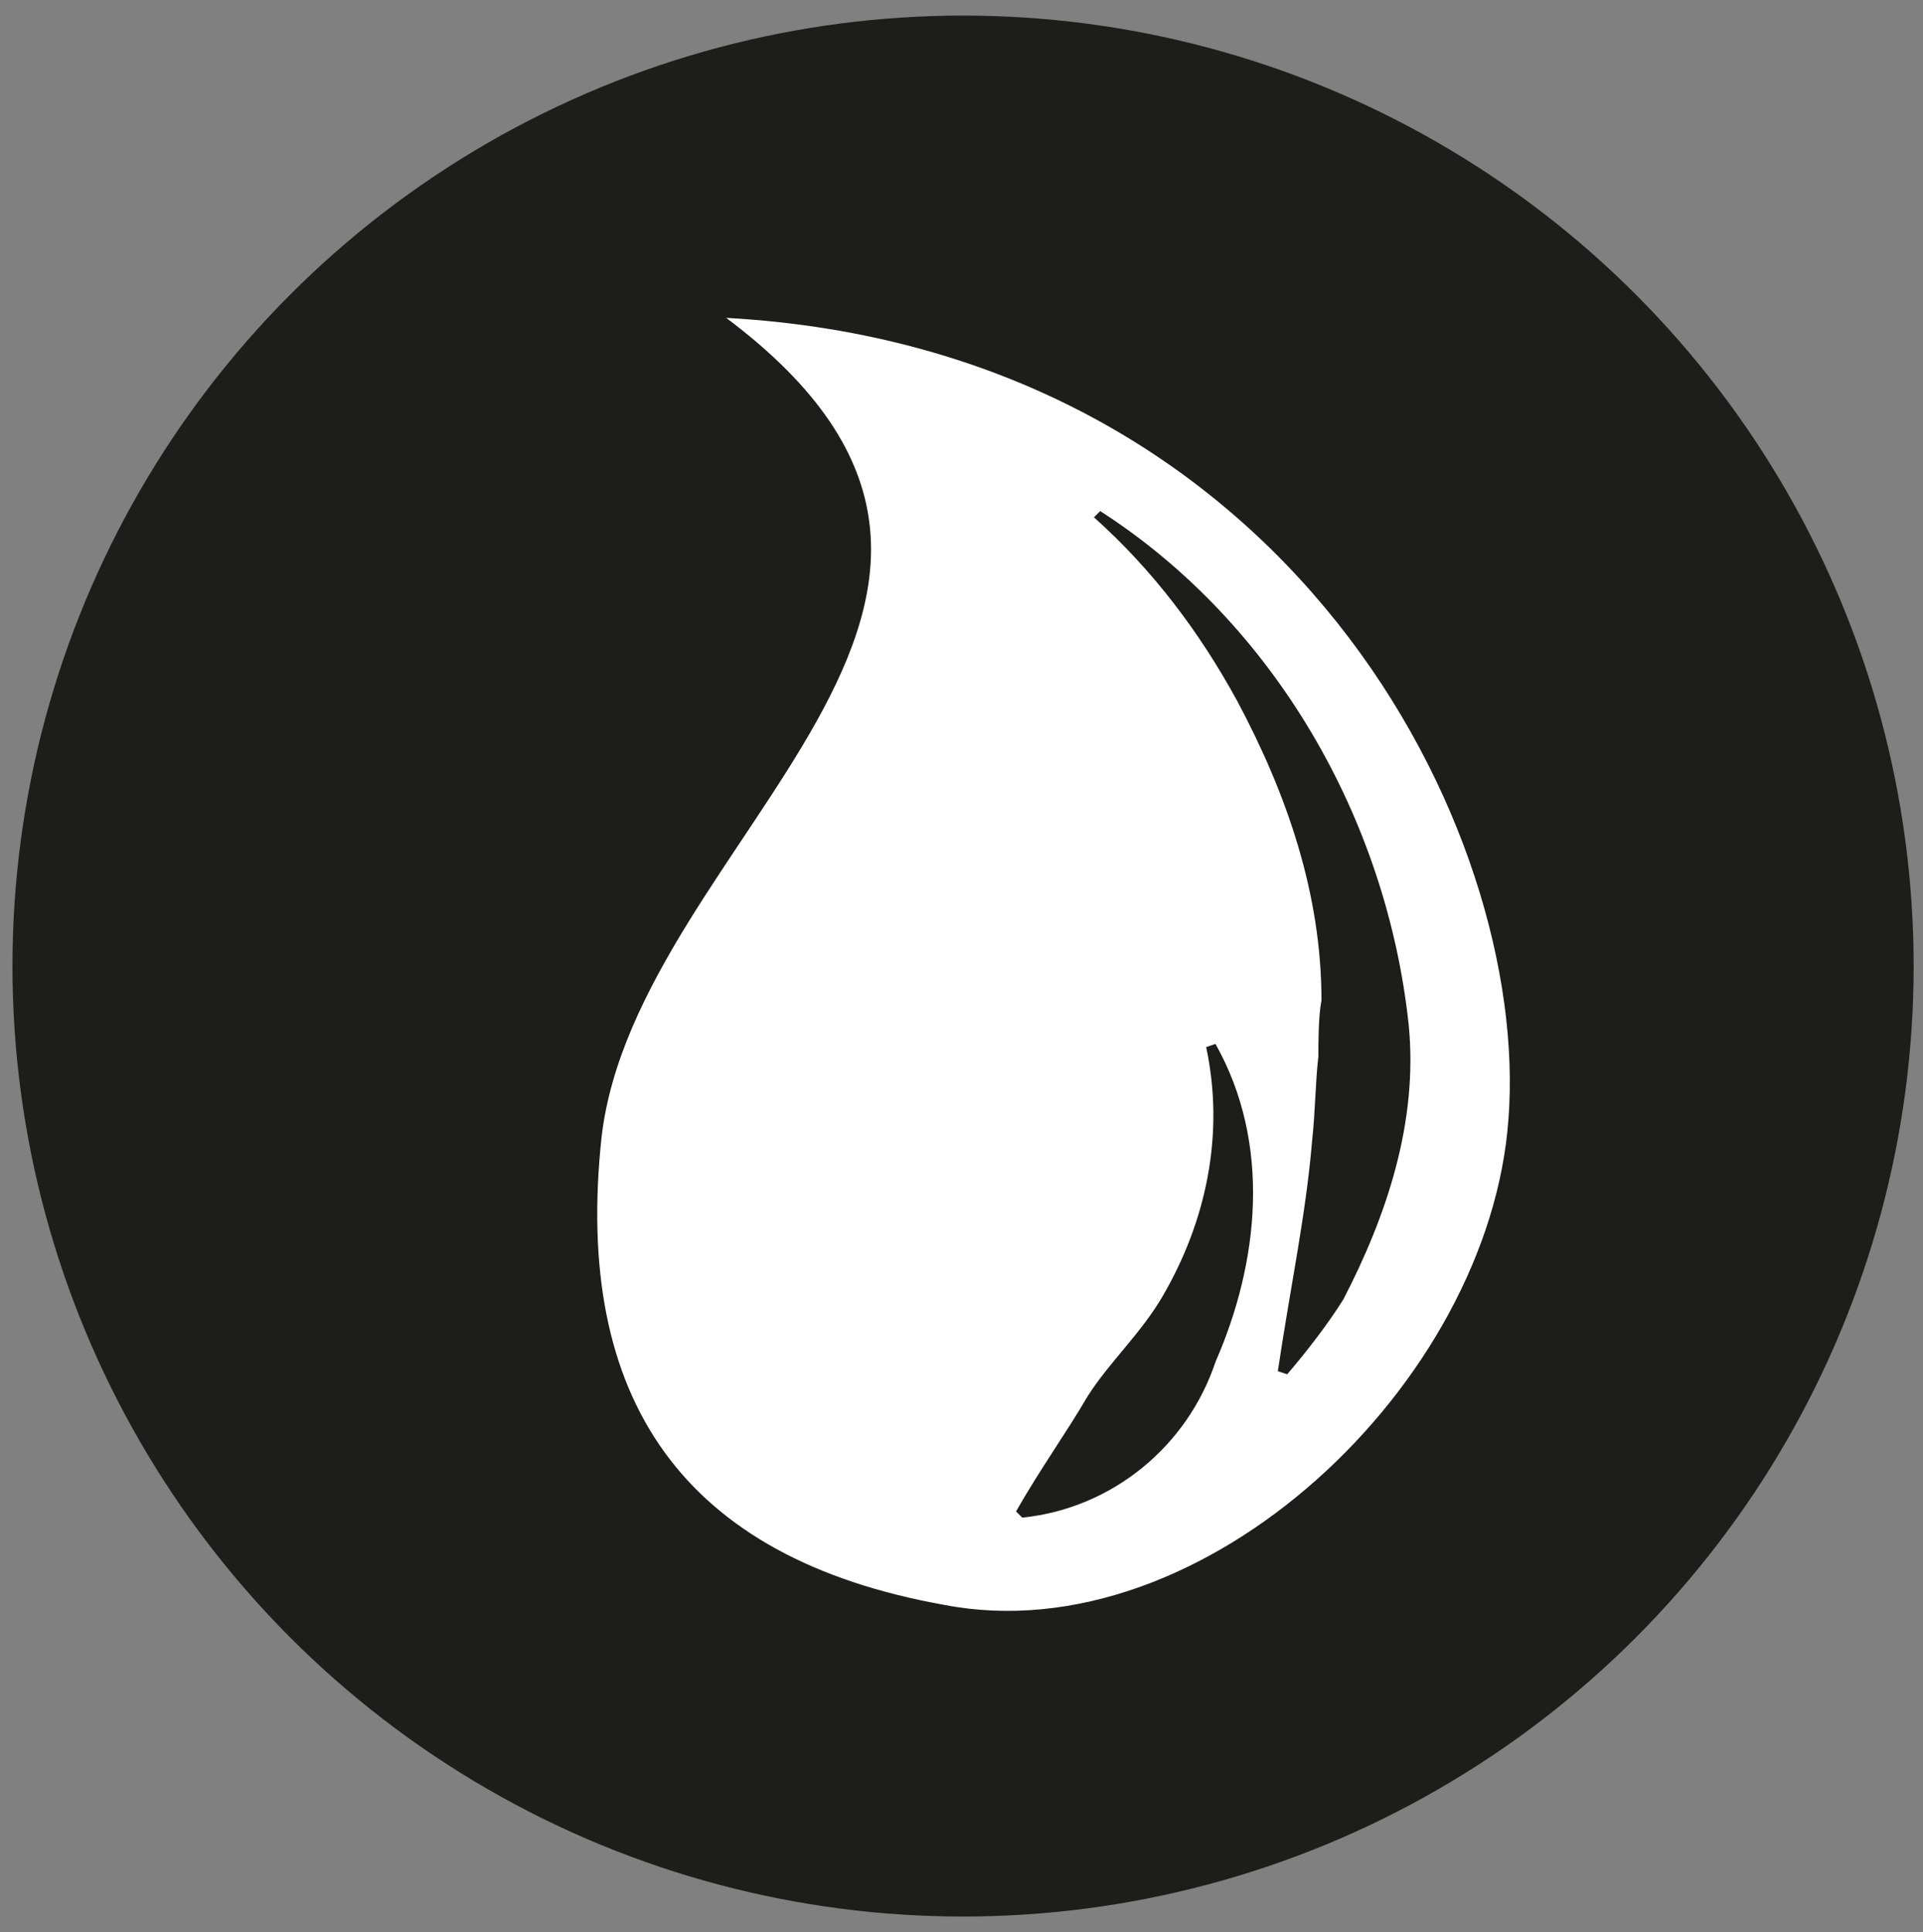 <?xml version="1.0" encoding="UTF-8"?> <!-- Generator: Adobe Illustrator 26.0.3, SVG Export Plug-In . SVG Version: 6.00 Build 0) --> <svg xmlns="http://www.w3.org/2000/svg" xmlns:xlink="http://www.w3.org/1999/xlink" version="1.1" id="Livello_1" x="0px" y="0px" viewBox="0 0 61.7 62" style="enable-background:new 0 0 61.7 62;" xml:space="preserve"><rect x="0" y="0" width="61.7" height="62" fill="#808080" stroke="none"/> <style type="text/css"> .st0{fill:#1D1D1B;} .st1{fill:#FFFFFF;} </style> <g id="Livello_1_00000101802651320096251010000003314571724748243601_"> <g id="Livello_1_00000067959134387530597710000004100840016768065942_"> <circle class="st0" cx="30.9" cy="31" r="30.5"></circle> </g> </g> <path class="st1" d="M48.4,35.9c0.7-9.2-7-24.7-25.1-25.7c12,9-2.9,16.7-4,26.3c-0.9,8.4,2.6,13.5,11,15 C38.6,53.1,47.8,44.4,48.4,35.9z M39,43.7c-0.9,2.7-3.3,4.7-6.2,5c0,0-0.2-0.2-0.2-0.2c0.8-1.4,1.6-2.5,2.3-3.7 c0.7-1.1,1.7-2,2.4-3.2c1.4-2.4,2-5.2,1.4-8l0.3-0.1C40.8,36.7,40.4,40.5,39,43.7z M43.1,41.7c-0.5,0.8-1.2,1.7-1.8,2.4 c0,0-0.3-0.1-0.3-0.1c0.4-2.7,0.9-5,1.1-7.4c0.1-0.9,0.1-1.8,0.2-2.7c0-0.4,0-1.3,0.1-1.8c0-3.4-1.1-6.6-2.7-9.6 c-1.2-2.2-2.7-4.2-4.6-5.9l0.2-0.2c5.6,3.6,9.2,9.9,9.9,16.5C45.5,36,44.5,39,43.1,41.7z"></path> </svg> 